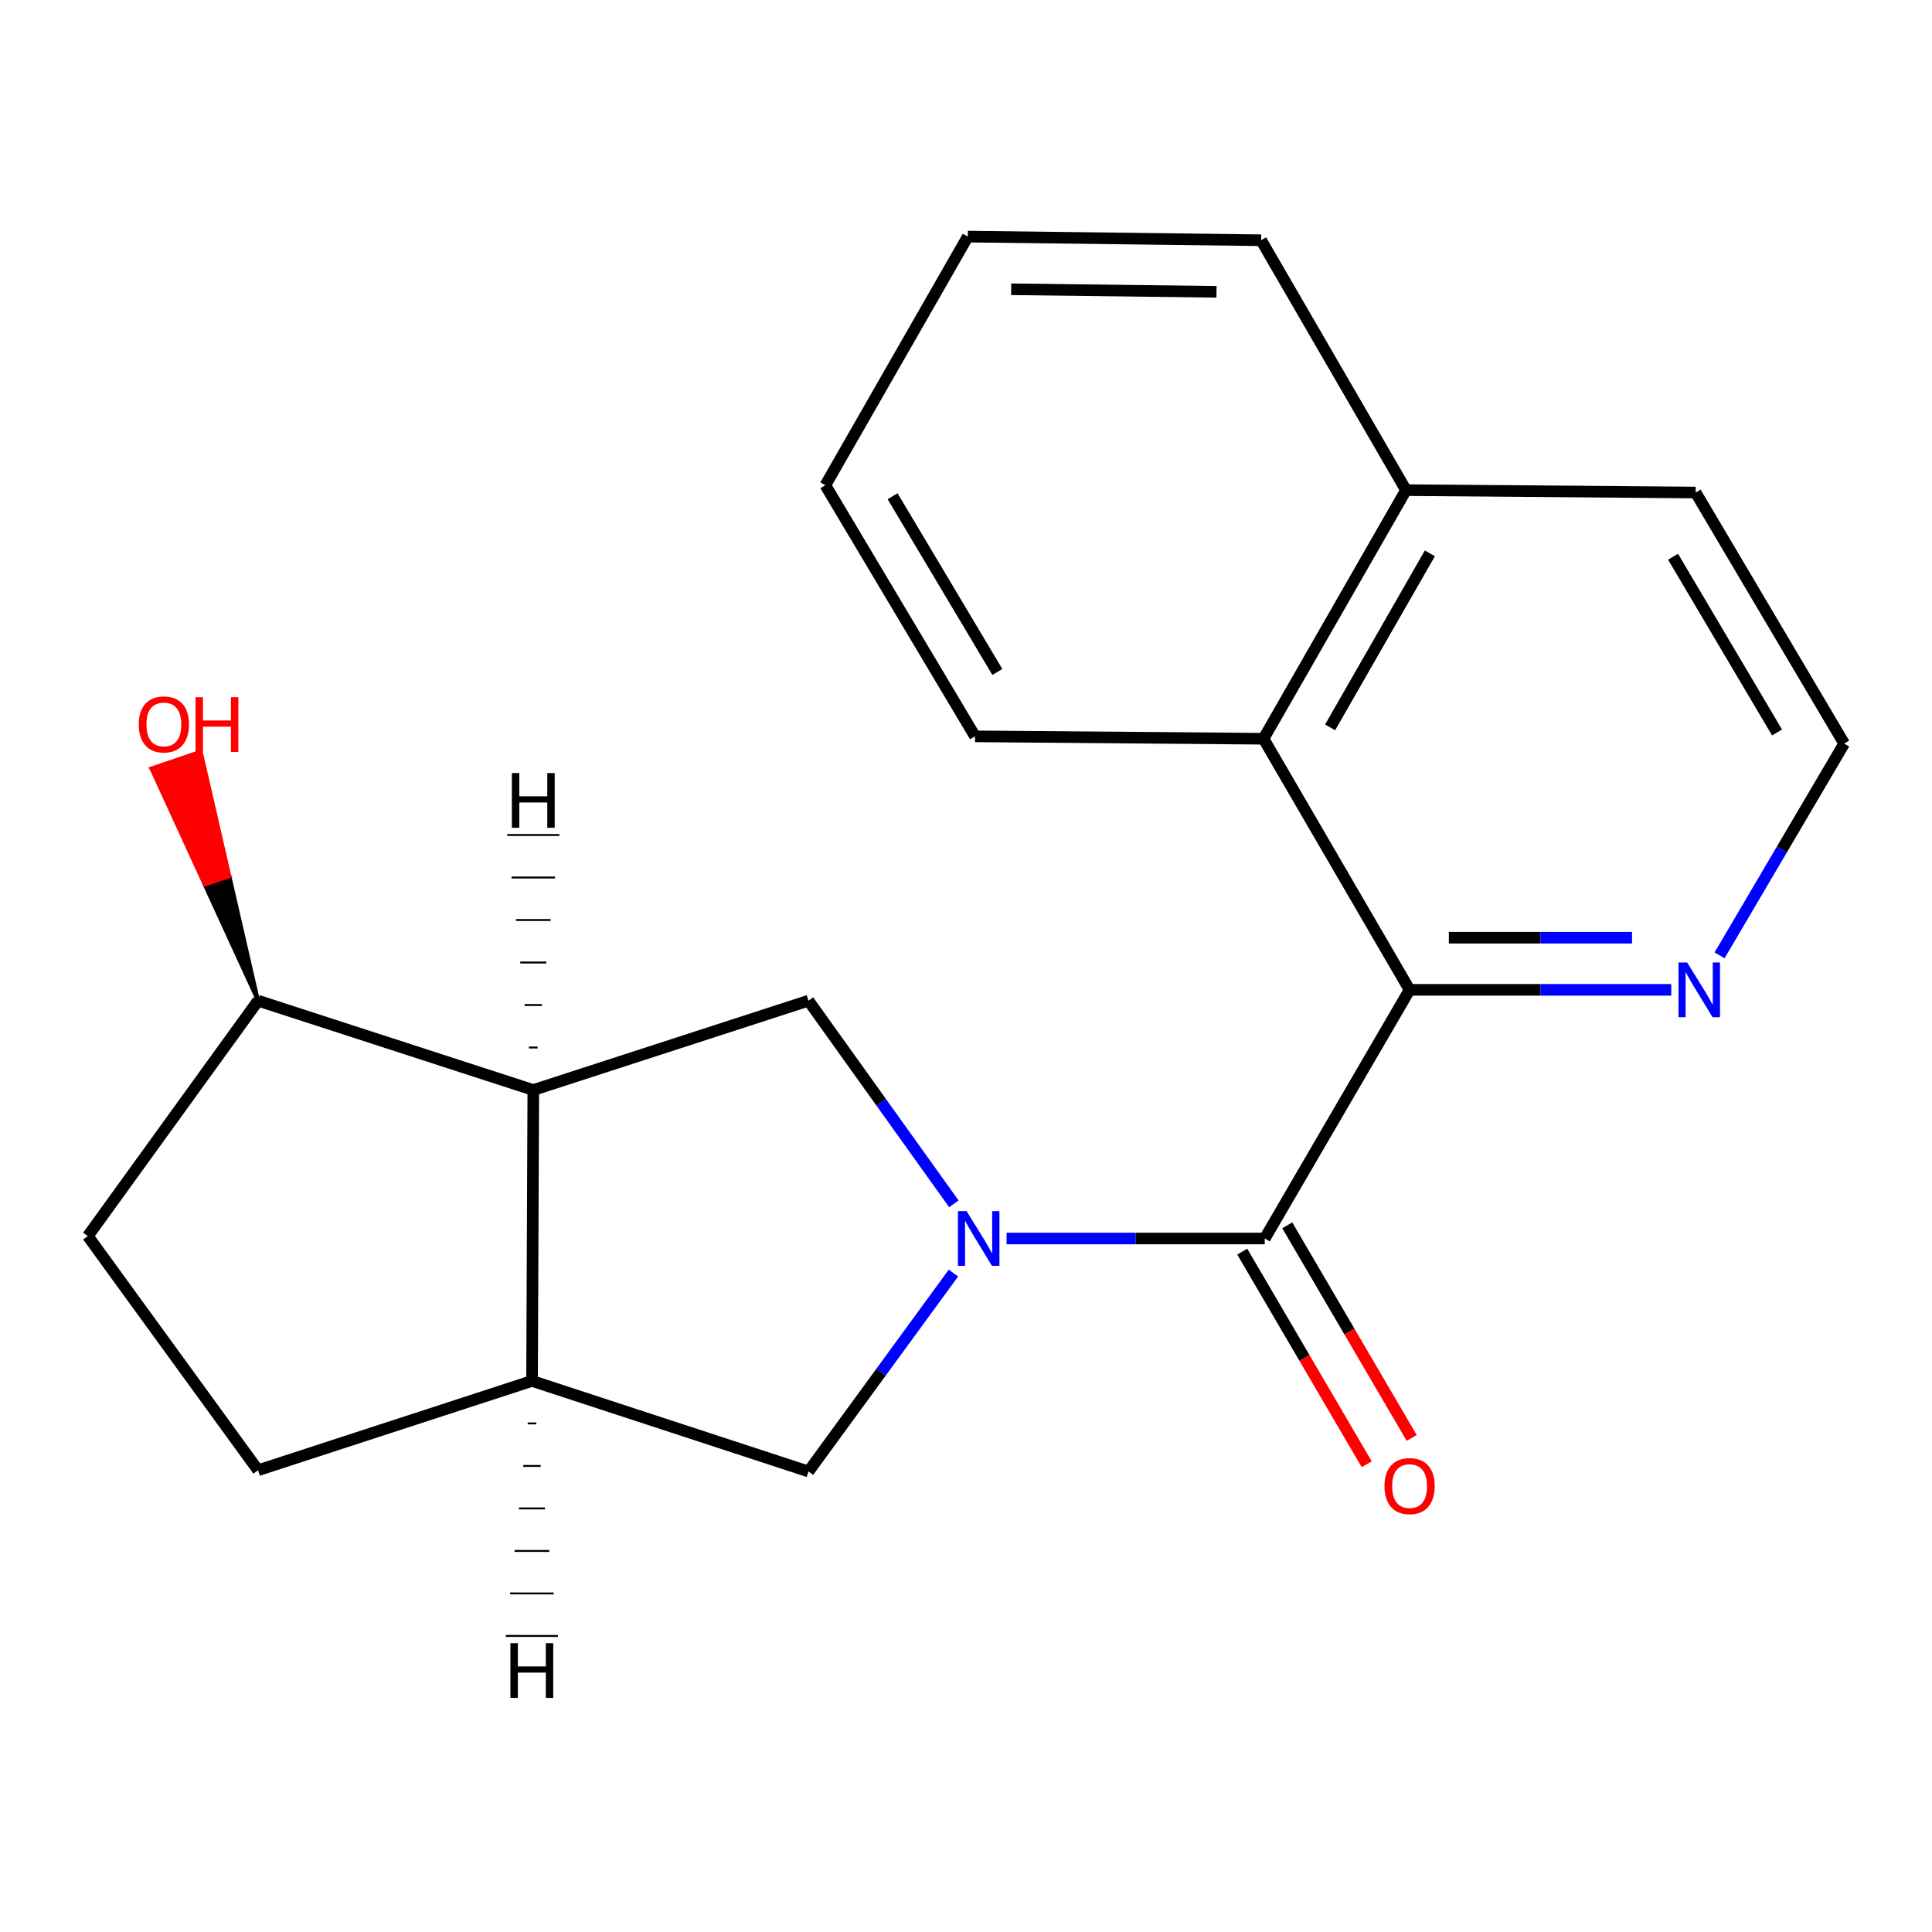 <?xml version='1.0' encoding='iso-8859-1'?>
<svg version='1.1' baseProfile='full'
              xmlns='http://www.w3.org/2000/svg'
                      xmlns:rdkit='http://www.rdkit.org/xml'
                      xmlns:xlink='http://www.w3.org/1999/xlink'
                  xml:space='preserve'
width='1000px' height='1000px' viewBox='0 0 1000 1000'>
<!-- END OF HEADER -->
<rect style='opacity:1.0;fill:#FFFFFF;stroke:none' width='1000' height='1000' x='0' y='0'> </rect>
<path class='bond-0' d='M 521.007,641.044 L 587.823,641.044' style='fill:none;fill-rule:evenodd;stroke:#0000FF;stroke-width:6px;stroke-linecap:butt;stroke-linejoin:miter;stroke-opacity:1' />
<path class='bond-0' d='M 587.823,641.044 L 654.638,641.044' style='fill:none;fill-rule:evenodd;stroke:#000000;stroke-width:6px;stroke-linecap:butt;stroke-linejoin:miter;stroke-opacity:1' />
<path class='bond-2' d='M 493.722,623.1 L 456.095,570.53' style='fill:none;fill-rule:evenodd;stroke:#0000FF;stroke-width:6px;stroke-linecap:butt;stroke-linejoin:miter;stroke-opacity:1' />
<path class='bond-2' d='M 456.095,570.53 L 418.469,517.96' style='fill:none;fill-rule:evenodd;stroke:#000000;stroke-width:6px;stroke-linecap:butt;stroke-linejoin:miter;stroke-opacity:1' />
<path class='bond-5' d='M 493.494,658.938 L 455.981,710.289' style='fill:none;fill-rule:evenodd;stroke:#0000FF;stroke-width:6px;stroke-linecap:butt;stroke-linejoin:miter;stroke-opacity:1' />
<path class='bond-5' d='M 455.981,710.289 L 418.469,761.639' style='fill:none;fill-rule:evenodd;stroke:#000000;stroke-width:6px;stroke-linecap:butt;stroke-linejoin:miter;stroke-opacity:1' />
<path class='bond-1' d='M 654.638,641.044 L 729.604,512.339' style='fill:none;fill-rule:evenodd;stroke:#000000;stroke-width:6px;stroke-linecap:butt;stroke-linejoin:miter;stroke-opacity:1' />
<path class='bond-8' d='M 642.995,647.859 L 675.201,702.882' style='fill:none;fill-rule:evenodd;stroke:#000000;stroke-width:6px;stroke-linecap:butt;stroke-linejoin:miter;stroke-opacity:1' />
<path class='bond-8' d='M 675.201,702.882 L 707.407,757.905' style='fill:none;fill-rule:evenodd;stroke:#FF0000;stroke-width:6px;stroke-linecap:butt;stroke-linejoin:miter;stroke-opacity:1' />
<path class='bond-8' d='M 666.281,634.229 L 698.487,689.252' style='fill:none;fill-rule:evenodd;stroke:#000000;stroke-width:6px;stroke-linecap:butt;stroke-linejoin:miter;stroke-opacity:1' />
<path class='bond-8' d='M 698.487,689.252 L 730.694,744.274' style='fill:none;fill-rule:evenodd;stroke:#FF0000;stroke-width:6px;stroke-linecap:butt;stroke-linejoin:miter;stroke-opacity:1' />
<path class='bond-6' d='M 729.604,512.339 L 653.994,382.374' style='fill:none;fill-rule:evenodd;stroke:#000000;stroke-width:6px;stroke-linecap:butt;stroke-linejoin:miter;stroke-opacity:1' />
<path class='bond-7' d='M 729.604,512.339 L 797.325,512.339' style='fill:none;fill-rule:evenodd;stroke:#000000;stroke-width:6px;stroke-linecap:butt;stroke-linejoin:miter;stroke-opacity:1' />
<path class='bond-7' d='M 797.325,512.339 L 865.047,512.339' style='fill:none;fill-rule:evenodd;stroke:#0000FF;stroke-width:6px;stroke-linecap:butt;stroke-linejoin:miter;stroke-opacity:1' />
<path class='bond-7' d='M 749.92,485.357 L 797.325,485.357' style='fill:none;fill-rule:evenodd;stroke:#000000;stroke-width:6px;stroke-linecap:butt;stroke-linejoin:miter;stroke-opacity:1' />
<path class='bond-7' d='M 797.325,485.357 L 844.73,485.357' style='fill:none;fill-rule:evenodd;stroke:#0000FF;stroke-width:6px;stroke-linecap:butt;stroke-linejoin:miter;stroke-opacity:1' />
<path class='bond-3' d='M 418.469,517.96 L 276.033,564.19' style='fill:none;fill-rule:evenodd;stroke:#000000;stroke-width:6px;stroke-linecap:butt;stroke-linejoin:miter;stroke-opacity:1' />
<path class='bond-9' d='M 276.033,564.19 L 133.566,517.96' style='fill:none;fill-rule:evenodd;stroke:#000000;stroke-width:6px;stroke-linecap:butt;stroke-linejoin:miter;stroke-opacity:1' />
<path class='bond-20' d='M 276.033,564.19 L 275.388,714.765' style='fill:none;fill-rule:evenodd;stroke:#000000;stroke-width:6px;stroke-linecap:butt;stroke-linejoin:miter;stroke-opacity:1' />
<path class='bond-24' d='M 278.28,542.191 L 273.783,542.191' style='fill:none;fill-rule:evenodd;stroke:#000000;stroke-width:1.0px;stroke-linecap:butt;stroke-linejoin:miter;stroke-opacity:1' />
<path class='bond-24' d='M 280.528,520.192 L 271.534,520.192' style='fill:none;fill-rule:evenodd;stroke:#000000;stroke-width:1.0px;stroke-linecap:butt;stroke-linejoin:miter;stroke-opacity:1' />
<path class='bond-24' d='M 282.776,498.193 L 269.285,498.193' style='fill:none;fill-rule:evenodd;stroke:#000000;stroke-width:1.0px;stroke-linecap:butt;stroke-linejoin:miter;stroke-opacity:1' />
<path class='bond-24' d='M 285.024,476.194 L 267.036,476.194' style='fill:none;fill-rule:evenodd;stroke:#000000;stroke-width:1.0px;stroke-linecap:butt;stroke-linejoin:miter;stroke-opacity:1' />
<path class='bond-24' d='M 287.272,454.195 L 264.787,454.195' style='fill:none;fill-rule:evenodd;stroke:#000000;stroke-width:1.0px;stroke-linecap:butt;stroke-linejoin:miter;stroke-opacity:1' />
<path class='bond-24' d='M 289.52,432.196 L 262.537,432.196' style='fill:none;fill-rule:evenodd;stroke:#000000;stroke-width:1.0px;stroke-linecap:butt;stroke-linejoin:miter;stroke-opacity:1' />
<path class='bond-4' d='M 275.388,714.765 L 418.469,761.639' style='fill:none;fill-rule:evenodd;stroke:#000000;stroke-width:6px;stroke-linecap:butt;stroke-linejoin:miter;stroke-opacity:1' />
<path class='bond-10' d='M 275.388,714.765 L 133.566,760.995' style='fill:none;fill-rule:evenodd;stroke:#000000;stroke-width:6px;stroke-linecap:butt;stroke-linejoin:miter;stroke-opacity:1' />
<path class='bond-25' d='M 273.123,736.763 L 277.62,736.766' style='fill:none;fill-rule:evenodd;stroke:#000000;stroke-width:1.0px;stroke-linecap:butt;stroke-linejoin:miter;stroke-opacity:1' />
<path class='bond-25' d='M 270.858,758.76 L 279.853,758.767' style='fill:none;fill-rule:evenodd;stroke:#000000;stroke-width:1.0px;stroke-linecap:butt;stroke-linejoin:miter;stroke-opacity:1' />
<path class='bond-25' d='M 268.594,780.757 L 282.085,780.767' style='fill:none;fill-rule:evenodd;stroke:#000000;stroke-width:1.0px;stroke-linecap:butt;stroke-linejoin:miter;stroke-opacity:1' />
<path class='bond-25' d='M 266.329,802.754 L 284.317,802.768' style='fill:none;fill-rule:evenodd;stroke:#000000;stroke-width:1.0px;stroke-linecap:butt;stroke-linejoin:miter;stroke-opacity:1' />
<path class='bond-25' d='M 264.064,824.752 L 286.549,824.768' style='fill:none;fill-rule:evenodd;stroke:#000000;stroke-width:1.0px;stroke-linecap:butt;stroke-linejoin:miter;stroke-opacity:1' />
<path class='bond-25' d='M 261.799,846.749 L 288.782,846.769' style='fill:none;fill-rule:evenodd;stroke:#000000;stroke-width:1.0px;stroke-linecap:butt;stroke-linejoin:miter;stroke-opacity:1' />
<path class='bond-12' d='M 653.994,382.374 L 727.745,253.699' style='fill:none;fill-rule:evenodd;stroke:#000000;stroke-width:6px;stroke-linecap:butt;stroke-linejoin:miter;stroke-opacity:1' />
<path class='bond-12' d='M 688.466,376.491 L 740.092,286.418' style='fill:none;fill-rule:evenodd;stroke:#000000;stroke-width:6px;stroke-linecap:butt;stroke-linejoin:miter;stroke-opacity:1' />
<path class='bond-15' d='M 653.994,382.374 L 504.677,381.13' style='fill:none;fill-rule:evenodd;stroke:#000000;stroke-width:6px;stroke-linecap:butt;stroke-linejoin:miter;stroke-opacity:1' />
<path class='bond-13' d='M 890.044,494.481 L 922.295,439.68' style='fill:none;fill-rule:evenodd;stroke:#0000FF;stroke-width:6px;stroke-linecap:butt;stroke-linejoin:miter;stroke-opacity:1' />
<path class='bond-13' d='M 922.295,439.68 L 954.545,384.878' style='fill:none;fill-rule:evenodd;stroke:#000000;stroke-width:6px;stroke-linecap:butt;stroke-linejoin:miter;stroke-opacity:1' />
<path class='bond-14' d='M 133.566,517.96 L 118.736,453.514 L 105.966,457.865 Z' style='fill:#000000;fill-rule:evenodd;fill-opacity:1;stroke:#000000;stroke-width:2px;stroke-linecap:butt;stroke-linejoin:miter;stroke-opacity:1;' />
<path class='bond-14' d='M 118.736,453.514 L 78.365,397.769 L 103.905,389.067 Z' style='fill:#FF0000;fill-rule:evenodd;fill-opacity:1;stroke:#FF0000;stroke-width:2px;stroke-linecap:butt;stroke-linejoin:miter;stroke-opacity:1;' />
<path class='bond-14' d='M 118.736,453.514 L 105.966,457.865 L 78.365,397.769 Z' style='fill:#FF0000;fill-rule:evenodd;fill-opacity:1;stroke:#FF0000;stroke-width:2px;stroke-linecap:butt;stroke-linejoin:miter;stroke-opacity:1;' />
<path class='bond-21' d='M 133.566,517.96 L 45.455,639.8' style='fill:none;fill-rule:evenodd;stroke:#000000;stroke-width:6px;stroke-linecap:butt;stroke-linejoin:miter;stroke-opacity:1' />
<path class='bond-11' d='M 133.566,760.995 L 45.455,639.8' style='fill:none;fill-rule:evenodd;stroke:#000000;stroke-width:6px;stroke-linecap:butt;stroke-linejoin:miter;stroke-opacity:1' />
<path class='bond-17' d='M 727.745,253.699 L 652.764,124.349' style='fill:none;fill-rule:evenodd;stroke:#000000;stroke-width:6px;stroke-linecap:butt;stroke-linejoin:miter;stroke-opacity:1' />
<path class='bond-22' d='M 727.745,253.699 L 877.661,254.928' style='fill:none;fill-rule:evenodd;stroke:#000000;stroke-width:6px;stroke-linecap:butt;stroke-linejoin:miter;stroke-opacity:1' />
<path class='bond-16' d='M 954.545,384.878 L 877.661,254.928' style='fill:none;fill-rule:evenodd;stroke:#000000;stroke-width:6px;stroke-linecap:butt;stroke-linejoin:miter;stroke-opacity:1' />
<path class='bond-16' d='M 919.791,379.125 L 865.972,288.16' style='fill:none;fill-rule:evenodd;stroke:#000000;stroke-width:6px;stroke-linecap:butt;stroke-linejoin:miter;stroke-opacity:1' />
<path class='bond-18' d='M 504.677,381.13 L 427.208,251.166' style='fill:none;fill-rule:evenodd;stroke:#000000;stroke-width:6px;stroke-linecap:butt;stroke-linejoin:miter;stroke-opacity:1' />
<path class='bond-18' d='M 516.234,347.82 L 462.005,256.845' style='fill:none;fill-rule:evenodd;stroke:#000000;stroke-width:6px;stroke-linecap:butt;stroke-linejoin:miter;stroke-opacity:1' />
<path class='bond-23' d='M 652.764,124.349 L 500.929,122.461' style='fill:none;fill-rule:evenodd;stroke:#000000;stroke-width:6px;stroke-linecap:butt;stroke-linejoin:miter;stroke-opacity:1' />
<path class='bond-23' d='M 629.653,151.046 L 523.369,149.724' style='fill:none;fill-rule:evenodd;stroke:#000000;stroke-width:6px;stroke-linecap:butt;stroke-linejoin:miter;stroke-opacity:1' />
<path class='bond-19' d='M 427.208,251.166 L 500.929,122.461' style='fill:none;fill-rule:evenodd;stroke:#000000;stroke-width:6px;stroke-linecap:butt;stroke-linejoin:miter;stroke-opacity:1' />
<path  class='atom-0' d='M 500.306 626.884
L 509.586 641.884
Q 510.506 643.364, 511.986 646.044
Q 513.466 648.724, 513.546 648.884
L 513.546 626.884
L 517.306 626.884
L 517.306 655.204
L 513.426 655.204
L 503.466 638.804
Q 502.306 636.884, 501.066 634.684
Q 499.866 632.484, 499.506 631.804
L 499.506 655.204
L 495.826 655.204
L 495.826 626.884
L 500.306 626.884
' fill='#0000FF'/>
<path  class='atom-8' d='M 873.275 498.179
L 882.555 513.179
Q 883.475 514.659, 884.955 517.339
Q 886.435 520.019, 886.515 520.179
L 886.515 498.179
L 890.275 498.179
L 890.275 526.499
L 886.395 526.499
L 876.435 510.099
Q 875.275 508.179, 874.035 505.979
Q 872.835 503.779, 872.475 503.099
L 872.475 526.499
L 868.795 526.499
L 868.795 498.179
L 873.275 498.179
' fill='#0000FF'/>
<path  class='atom-9' d='M 716.604 769.2
Q 716.604 762.4, 719.964 758.6
Q 723.324 754.8, 729.604 754.8
Q 735.884 754.8, 739.244 758.6
Q 742.604 762.4, 742.604 769.2
Q 742.604 776.08, 739.204 780
Q 735.804 783.88, 729.604 783.88
Q 723.364 783.88, 719.964 780
Q 716.604 776.12, 716.604 769.2
M 729.604 780.68
Q 733.924 780.68, 736.244 777.8
Q 738.604 774.88, 738.604 769.2
Q 738.604 763.64, 736.244 760.84
Q 733.924 758, 729.604 758
Q 725.284 758, 722.924 760.8
Q 720.604 763.6, 720.604 769.2
Q 720.604 774.92, 722.924 777.8
Q 725.284 780.68, 729.604 780.68
' fill='#FF0000'/>
<path  class='atom-15' d='M 71.819 374.959
Q 71.819 368.159, 75.179 364.359
Q 78.539 360.559, 84.819 360.559
Q 91.099 360.559, 94.459 364.359
Q 97.819 368.159, 97.819 374.959
Q 97.819 381.839, 94.419 385.759
Q 91.019 389.639, 84.819 389.639
Q 78.579 389.639, 75.179 385.759
Q 71.819 381.879, 71.819 374.959
M 84.819 386.439
Q 89.139 386.439, 91.459 383.559
Q 93.819 380.639, 93.819 374.959
Q 93.819 369.399, 91.459 366.599
Q 89.139 363.759, 84.819 363.759
Q 80.499 363.759, 78.139 366.559
Q 75.819 369.359, 75.819 374.959
Q 75.819 380.679, 78.139 383.559
Q 80.499 386.439, 84.819 386.439
' fill='#FF0000'/>
<path  class='atom-15' d='M 101.219 360.879
L 105.059 360.879
L 105.059 372.919
L 119.539 372.919
L 119.539 360.879
L 123.379 360.879
L 123.379 389.199
L 119.539 389.199
L 119.539 376.119
L 105.059 376.119
L 105.059 389.199
L 101.219 389.199
L 101.219 360.879
' fill='#FF0000'/>
<path  class='atom-21' d='M 264.948 400.128
L 268.788 400.128
L 268.788 412.168
L 283.268 412.168
L 283.268 400.128
L 287.108 400.128
L 287.108 428.448
L 283.268 428.448
L 283.268 415.368
L 268.788 415.368
L 268.788 428.448
L 264.948 428.448
L 264.948 400.128
' fill='#000000'/>
<path  class='atom-22' d='M 264.197 850.507
L 268.037 850.507
L 268.037 862.547
L 282.517 862.547
L 282.517 850.507
L 286.357 850.507
L 286.357 878.827
L 282.517 878.827
L 282.517 865.747
L 268.037 865.747
L 268.037 878.827
L 264.197 878.827
L 264.197 850.507
' fill='#000000'/>
</svg>
